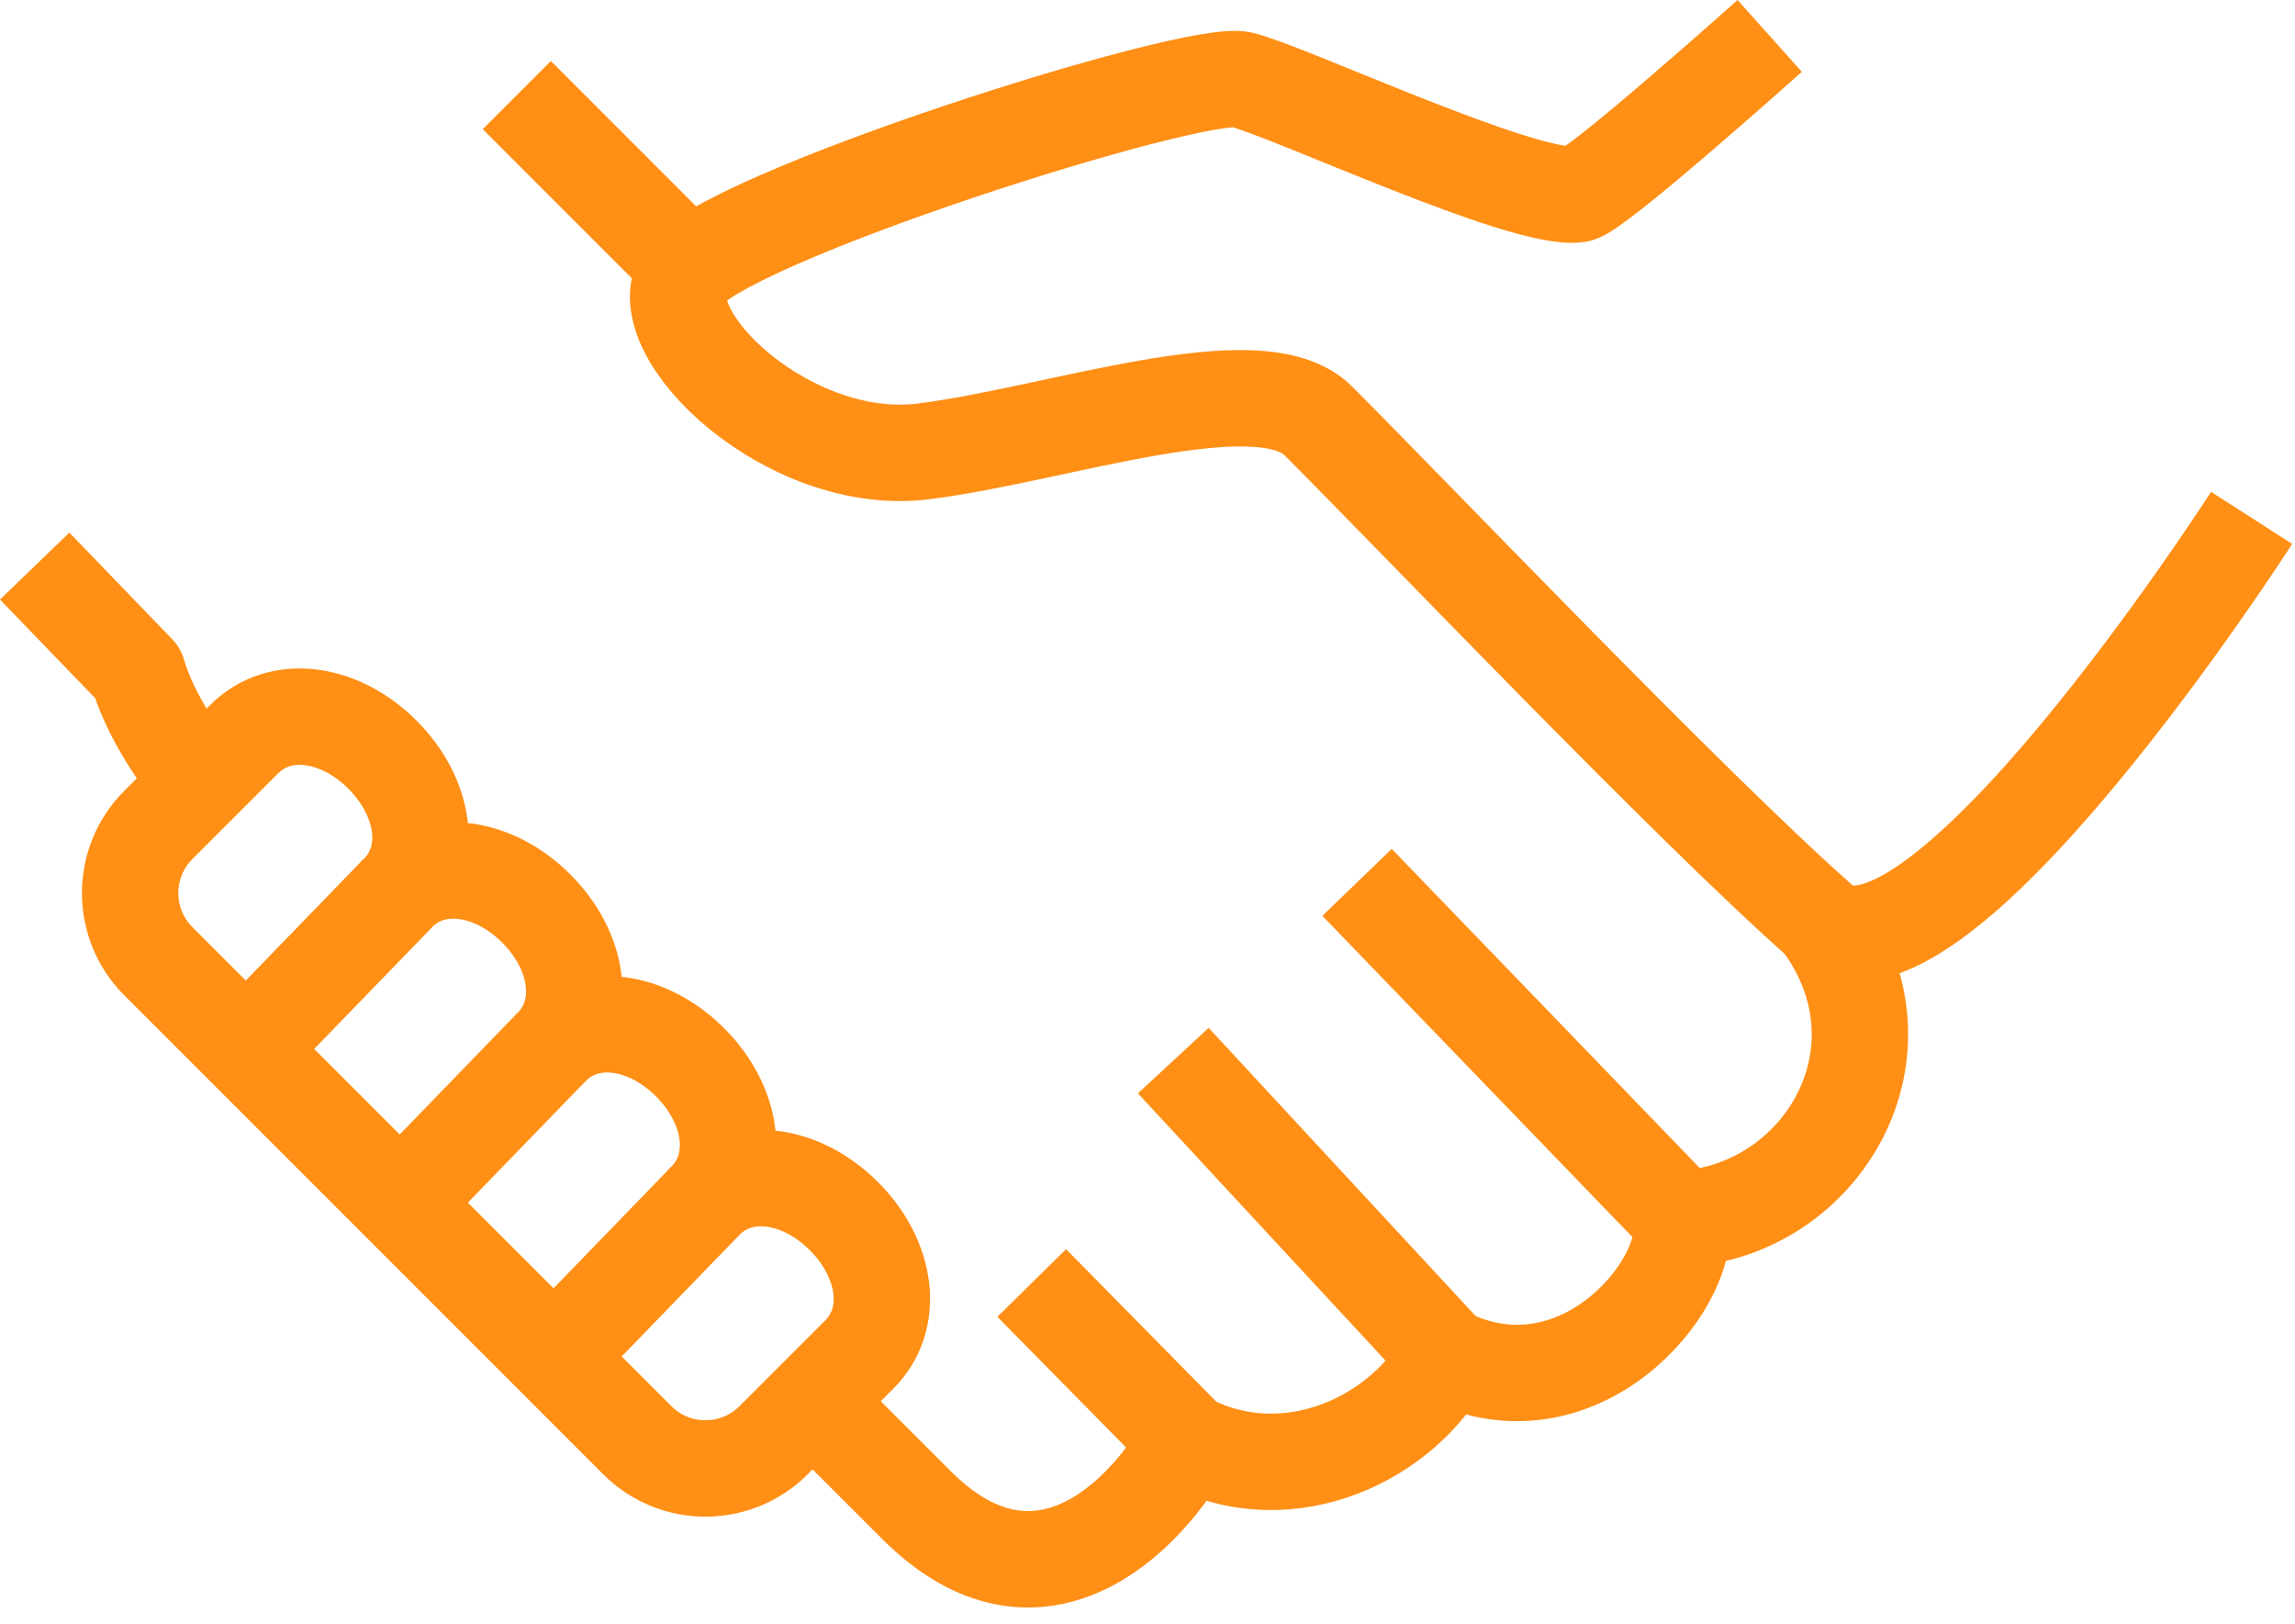 <?xml version="1.0" encoding="UTF-8"?>
<svg width="65px" height="46px" viewBox="0 0 65 46" version="1.1" xmlns="http://www.w3.org/2000/svg" xmlns:xlink="http://www.w3.org/1999/xlink">
    <title>Group 25</title>
    <g id="Page-1" stroke="none" stroke-width="1" fill="none" fill-rule="evenodd" stroke-linejoin="round">
        <g id="preventonline" transform="translate(-368, -1634)" stroke="#FF8F15" stroke-width="2.73">
            <g id="Group" transform="translate(210, 1424)">
                <g id="CISLA" transform="translate(0, 157)">
                    <g id="Group-25" transform="translate(158, 54)">
                        <path d="M50.122,0.017 C50.122,0.017 45.203,4.421 44.691,4.5 C43.202,4.73 36.522,1.592 35.172,1.258 C33.823,0.923 20.361,5.197 19.362,6.817 C18.363,8.44 22.338,12.271 26.167,11.783 C29.994,11.297 35.681,9.261 37.336,10.918 C40.023,13.604 47.859,21.824 51.562,25.092 C54.668,27.834 63.772,13.667 63.772,13.667" id="Stroke-1"></path>
                        <line x1="33.643" y1="39.826" x2="29.221" y2="35.336" id="Stroke-3"></line>
                        <line x1="40.978" y1="37.401" x2="33.23" y2="29.038" id="Stroke-5"></line>
                        <line x1="47.634" y1="33.521" x2="38.435" y2="23.99" id="Stroke-7"></line>
                        <path d="M18.05,39.789 C19.116,40.855 20.844,40.855 21.91,39.789 L24.336,37.363 C25.368,36.331 25.103,34.644 23.902,33.443 C22.698,32.239 21.011,31.974 19.98,33.006 C21.011,31.974 20.747,30.288 19.545,29.086 C18.341,27.882 16.655,27.618 15.625,28.65 C16.655,27.618 16.392,25.933 15.188,24.73 C13.985,23.526 12.299,23.263 11.268,24.293 C12.299,23.263 12.035,21.575 10.832,20.373 C9.63,19.17 7.942,18.906 6.912,19.937 L4.485,22.363 C3.42,23.429 3.42,25.157 4.485,26.223 L18.05,39.789 Z" id="Stroke-9"></path>
                        <path d="M23.018,38.678 L23.869,39.54 L25.955,41.625 C29.139,44.808 32.111,42.466 33.644,39.826 C36.559,41.329 39.819,39.668 40.978,37.401 C44.667,39.223 47.898,35.451 47.633,33.521 C51.619,33.286 54.299,28.755 51.563,25.092" id="Stroke-11"></path>
                        <path d="M0.982,15.032 L3.898,18.054 C4.208,19.119 4.926,20.263 5.675,21.175" id="Stroke-13"></path>
                        <line x1="19.55" y1="6.607" x2="14.637" y2="1.693" id="Stroke-15"></line>
                        <line x1="11.268" y1="24.294" x2="6.98" y2="28.719" id="Stroke-17"></line>
                        <line x1="11.268" y1="24.294" x2="6.98" y2="28.719" id="Stroke-19"></line>
                        <line x1="15.624" y1="28.65" x2="11.337" y2="33.075" id="Stroke-21"></line>
                        <line x1="19.98" y1="33.006" x2="15.693" y2="37.432" id="Stroke-23"></line>
                    </g>
                </g>
            </g>
        </g>
    </g>
</svg>